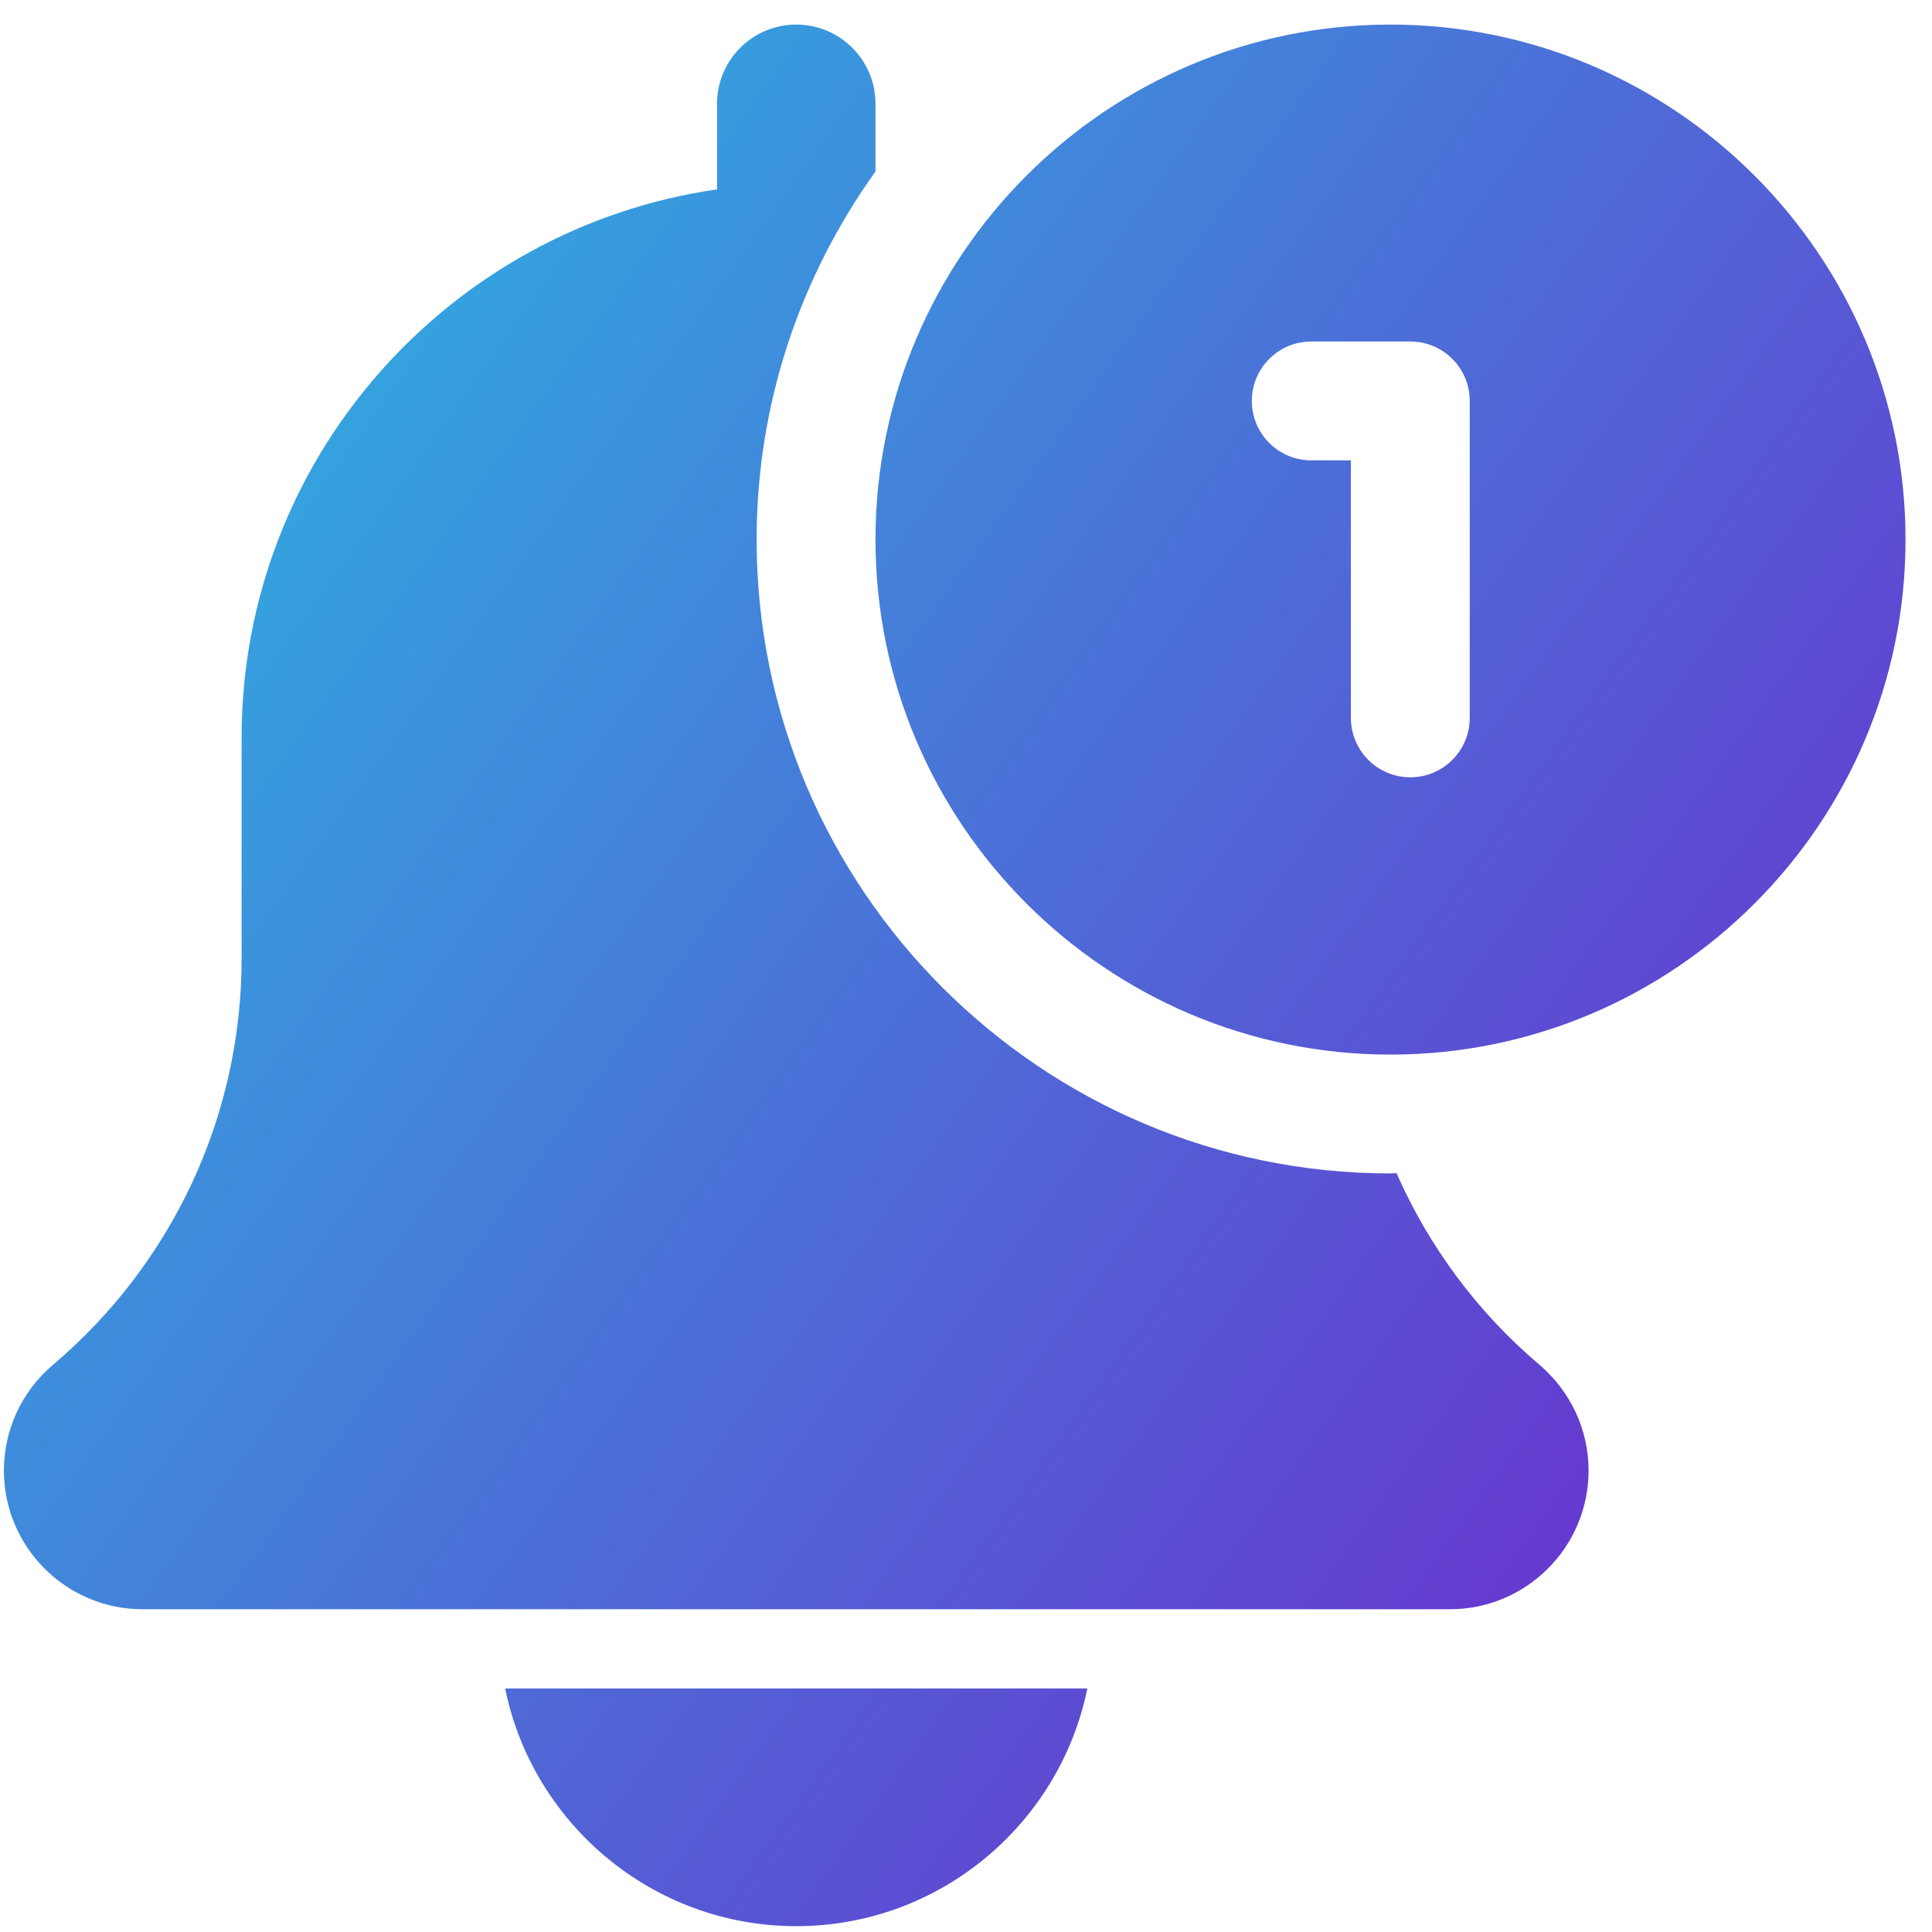 <svg width="54" height="54" viewBox="0 0 54 54" fill="none" xmlns="http://www.w3.org/2000/svg">
<path d="M22.255 53.837C26.266 53.837 29.621 50.978 30.392 47.193H14.119C14.89 50.978 18.245 53.837 22.255 53.837Z" fill="url(#paint0_linear_2892_10410)"/>
<path d="M39.033 32.789C38.975 32.789 38.922 32.798 38.865 32.798C29.096 32.798 21.148 24.85 21.148 15.082C21.148 11.244 22.388 7.698 24.47 4.793V2.901C24.47 1.677 23.478 0.687 22.255 0.687C21.033 0.687 20.041 1.677 20.041 2.901V5.293C12.54 6.374 6.753 12.825 6.753 20.618V26.792C6.753 31.175 4.833 35.312 1.465 38.16C0.603 38.898 0.109 39.969 0.109 41.103C0.109 43.24 1.848 44.979 3.985 44.979H40.526C42.663 44.979 44.401 43.24 44.401 41.103C44.401 39.969 43.908 38.898 43.024 38.142C41.279 36.665 39.932 34.827 39.033 32.789Z" fill="url(#paint1_linear_2892_10410)"/>
<path d="M38.865 0.687C30.928 0.687 24.47 7.144 24.47 15.082C24.47 23.019 30.928 29.476 38.865 29.476C46.802 29.476 53.26 23.019 53.26 15.082C53.26 7.144 46.802 0.687 38.865 0.687ZM41.08 20.065C41.08 20.982 40.336 21.726 39.419 21.726C38.502 21.726 37.758 20.982 37.758 20.065V12.867H36.65C35.733 12.867 34.989 12.123 34.989 11.206C34.989 10.289 35.733 9.545 36.65 9.545H39.419C40.336 9.545 41.08 10.289 41.08 11.206V20.065Z" fill="url(#paint2_linear_2892_10410)"/>
<defs>
<linearGradient id="paint0_linear_2892_10410" x1="-5.624" y1="9.215" x2="52.229" y2="50.731" gradientUnits="userSpaceOnUse">
<stop stop-color="#26C1E3"/>
<stop offset="1" stop-color="#7120CC"/>
</linearGradient>
<linearGradient id="paint1_linear_2892_10410" x1="-5.624" y1="9.215" x2="52.229" y2="50.731" gradientUnits="userSpaceOnUse">
<stop stop-color="#26C1E3"/>
<stop offset="1" stop-color="#7120CC"/>
</linearGradient>
<linearGradient id="paint2_linear_2892_10410" x1="-5.624" y1="9.215" x2="52.229" y2="50.731" gradientUnits="userSpaceOnUse">
<stop stop-color="#26C1E3"/>
<stop offset="1" stop-color="#7120CC"/>
</linearGradient>
</defs>
</svg>
